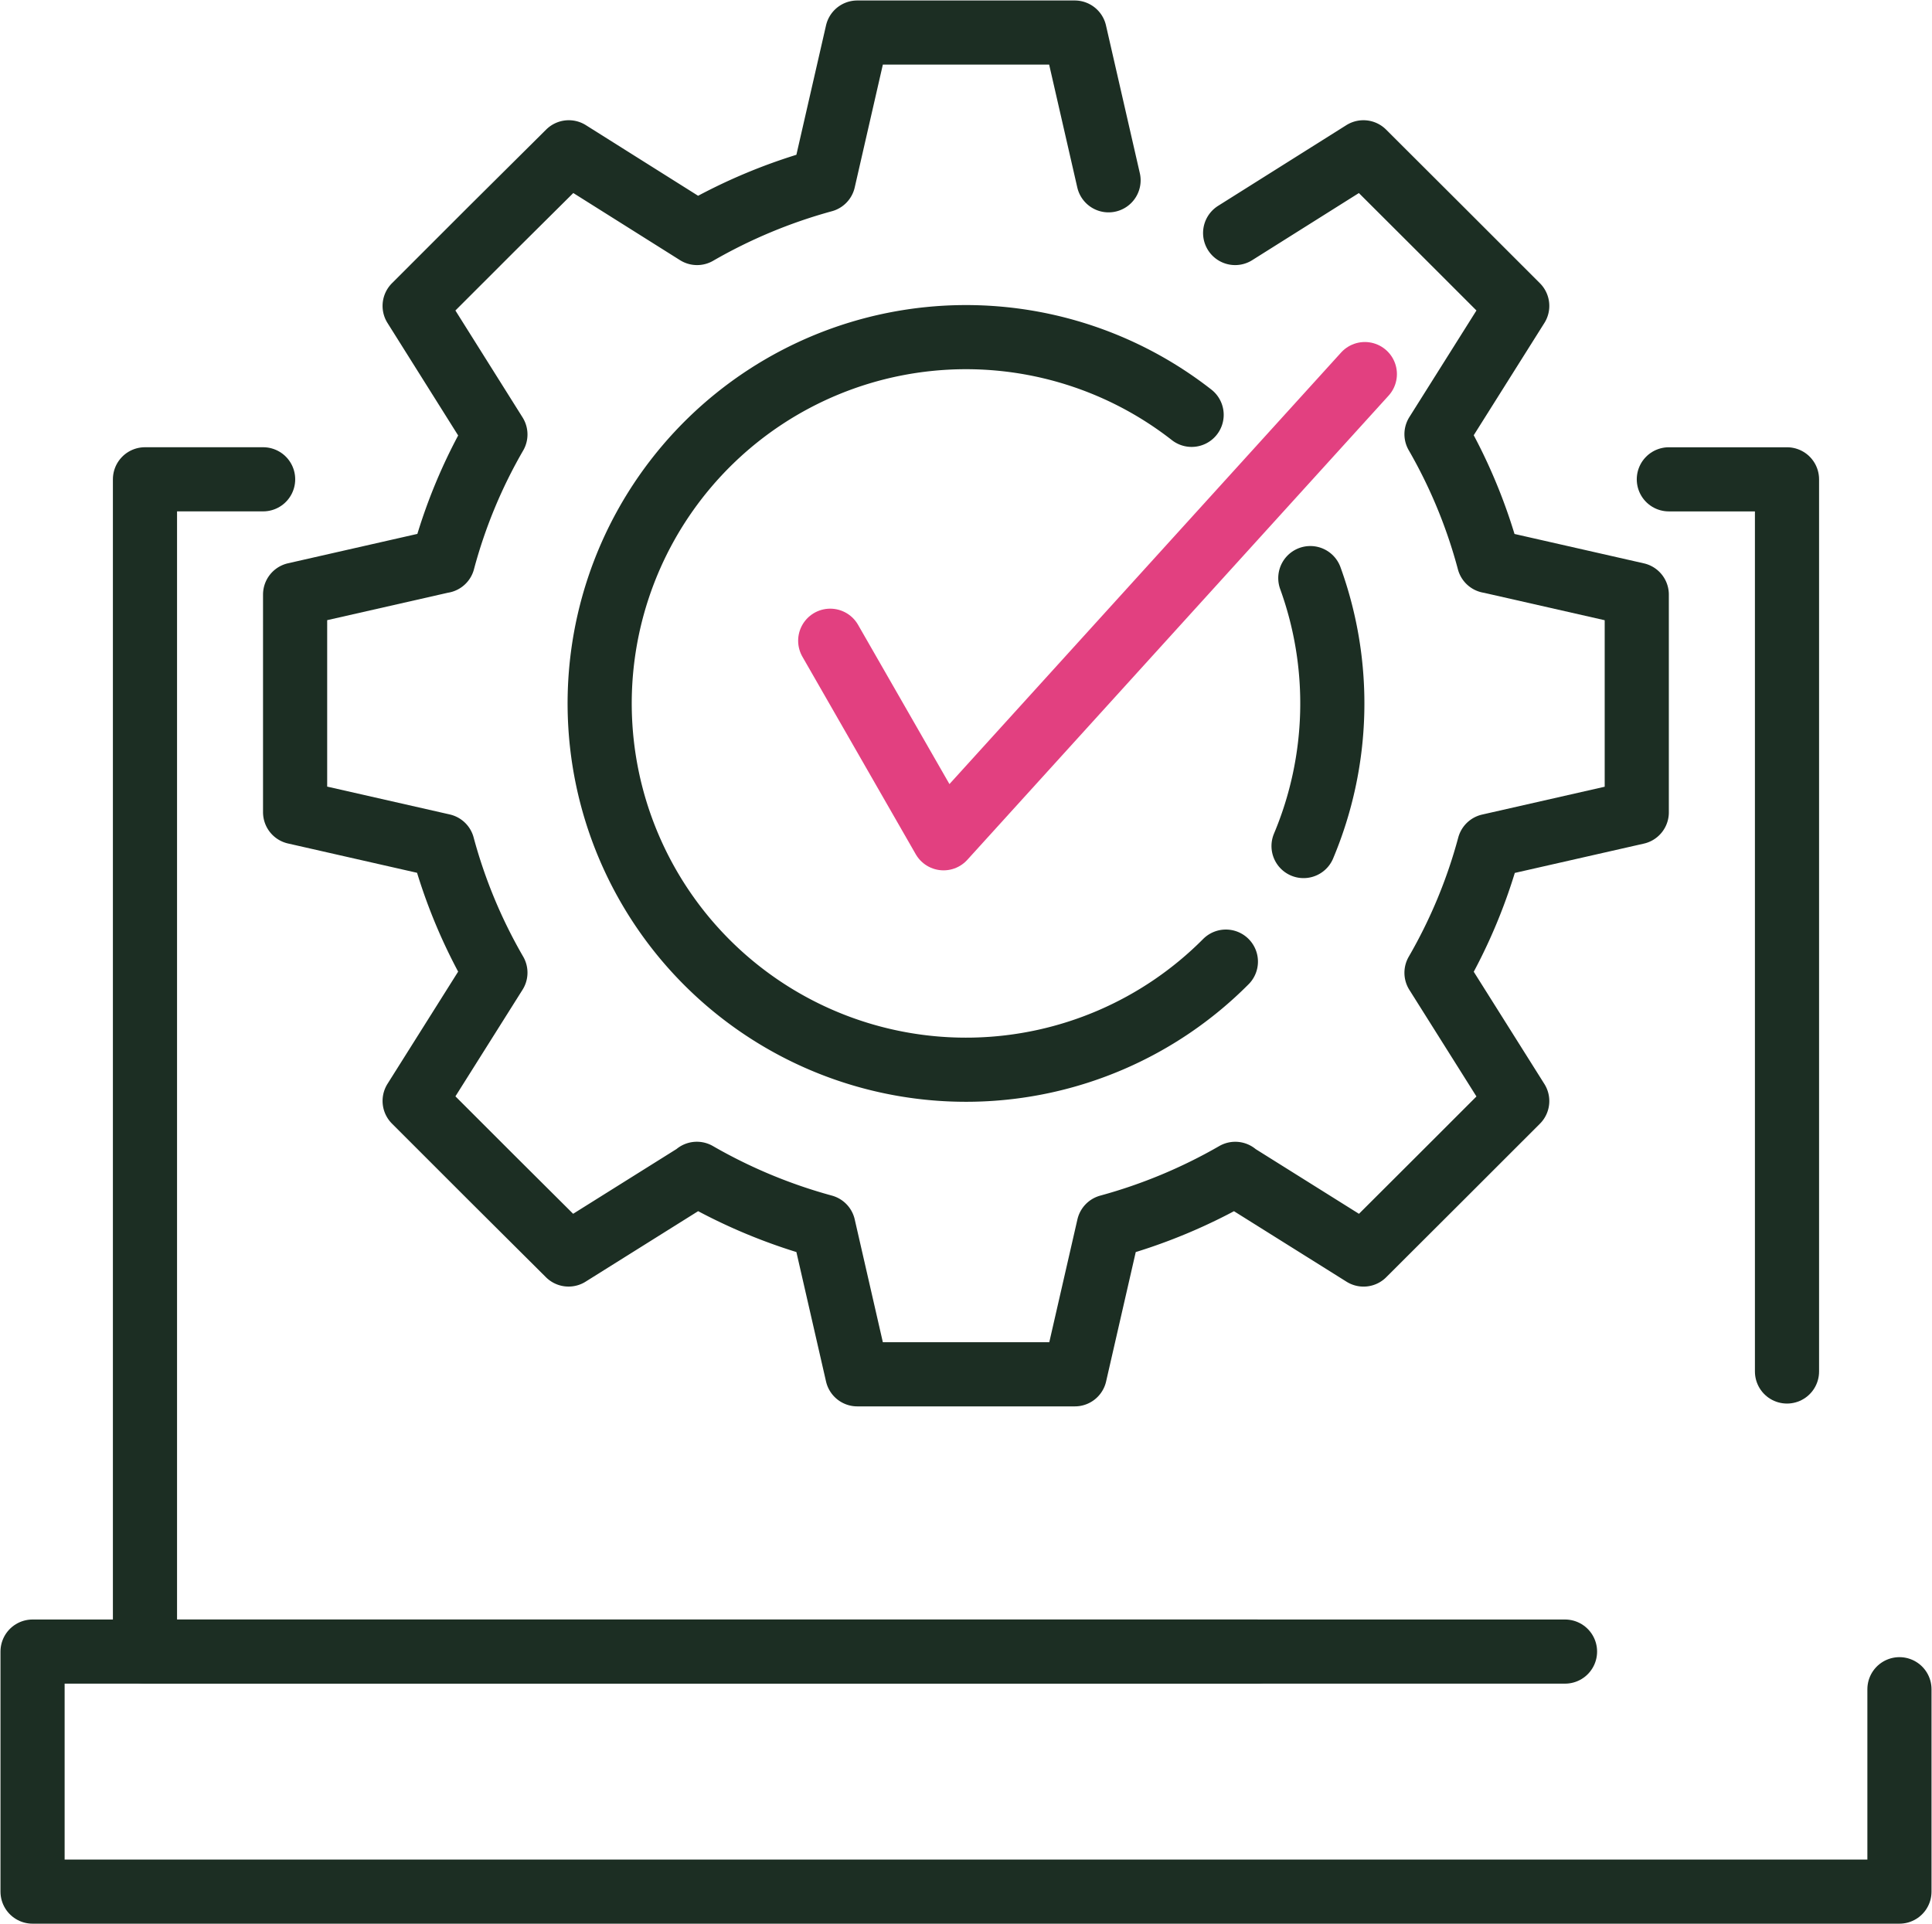 <?xml version="1.0" encoding="UTF-8"?>
<svg xmlns="http://www.w3.org/2000/svg" xmlns:xlink="http://www.w3.org/1999/xlink" id="Component_31_3" data-name="Component 31 – 3" width="60.237" height="60" viewBox="0 0 60.237 60">
  <defs>
    <clipPath id="clip-path">
      <rect id="Rectangle_623" data-name="Rectangle 623" width="60.237" height="60" fill="none" stroke="#707070" stroke-width="2"></rect>
    </clipPath>
  </defs>
  <g id="Group_683" data-name="Group 683">
    <g id="Group_682" data-name="Group 682" clip-path="url(#clip-path)">
      <path id="Path_868" data-name="Path 868" d="M59.207,51.925v6.311H1V50.751h47.78" transform="translate(0.015 0.75)" fill="none" stroke="#1c2e23" stroke-linecap="round" stroke-linejoin="round" stroke-width="2"></path>
    </g>
  </g>
  <path id="Path_869" data-name="Path 869" d="M8.138,14.728H4.454V51.283H39.118" transform="translate(0.066 0.218)" fill="none" stroke="#1c2e23" stroke-linecap="round" stroke-linejoin="round" stroke-width="2"></path>
  <path id="Path_870" data-name="Path 870" d="M54.974,42.549V14.729H51.29" transform="translate(0.742 0.218)" fill="none" stroke="#1c2e23" stroke-linecap="round" stroke-linejoin="round" stroke-width="2"></path>
  <g id="Group_685" data-name="Group 685">
    <g id="Group_684" data-name="Group 684" clip-path="url(#clip-path)">
      <path id="Path_871" data-name="Path 871" d="M40.263,17.764a11.472,11.472,0,0,1-.211,8.355" transform="translate(0.591 0.263)" fill="none" stroke="#1c2e23" stroke-linecap="round" stroke-linejoin="round" stroke-width="2"></path>
      <path id="Path_872" data-name="Path 872" d="M37.949,29.833a11.422,11.422,0,1,1-1.068-17.05" transform="translate(0.272 0.153)" fill="none" stroke="#1c2e23" stroke-linecap="round" stroke-linejoin="round" stroke-width="2"></path>
      <path id="Path_873" data-name="Path 873" d="M38.376,7.251l4-2.517,2.4,2.395,2.395,2.395-2.517,4a16.349,16.349,0,0,1,1.634,3.958h.01l4.6,1.045v6.789l-4.6,1.045a16.376,16.376,0,0,1-1.644,3.958l2.517,4L44.78,36.71l-2.4,2.395-4-2.506v-.01a16.717,16.717,0,0,1-3.947,1.644l-1.055,4.607H26.595L25.54,38.232a16.717,16.717,0,0,1-3.947-1.644v.01l-4,2.506L15.189,36.71l-2.395-2.395,2.518-4a16.378,16.378,0,0,1-1.645-3.958l-4.6-1.045V18.525l4.6-1.045h.01a16.239,16.239,0,0,1,1.635-3.947L12.794,9.524l2.395-2.395L17.6,4.734l4,2.517A16.717,16.717,0,0,1,25.54,5.607L26.595,1h6.779l1.055,4.607" transform="translate(0.134 0.015)" fill="none" stroke="#1c2e23" stroke-linecap="round" stroke-linejoin="round" stroke-width="2"></path>
      <path id="Path_874" data-name="Path 874" d="M25.508,19.81l3.534,6.16L42.177,11.495" transform="translate(0.377 0.17)" fill="none" stroke="#e24080" stroke-linecap="round" stroke-linejoin="round" stroke-width="2"></path>
    </g>
  </g>
</svg>
